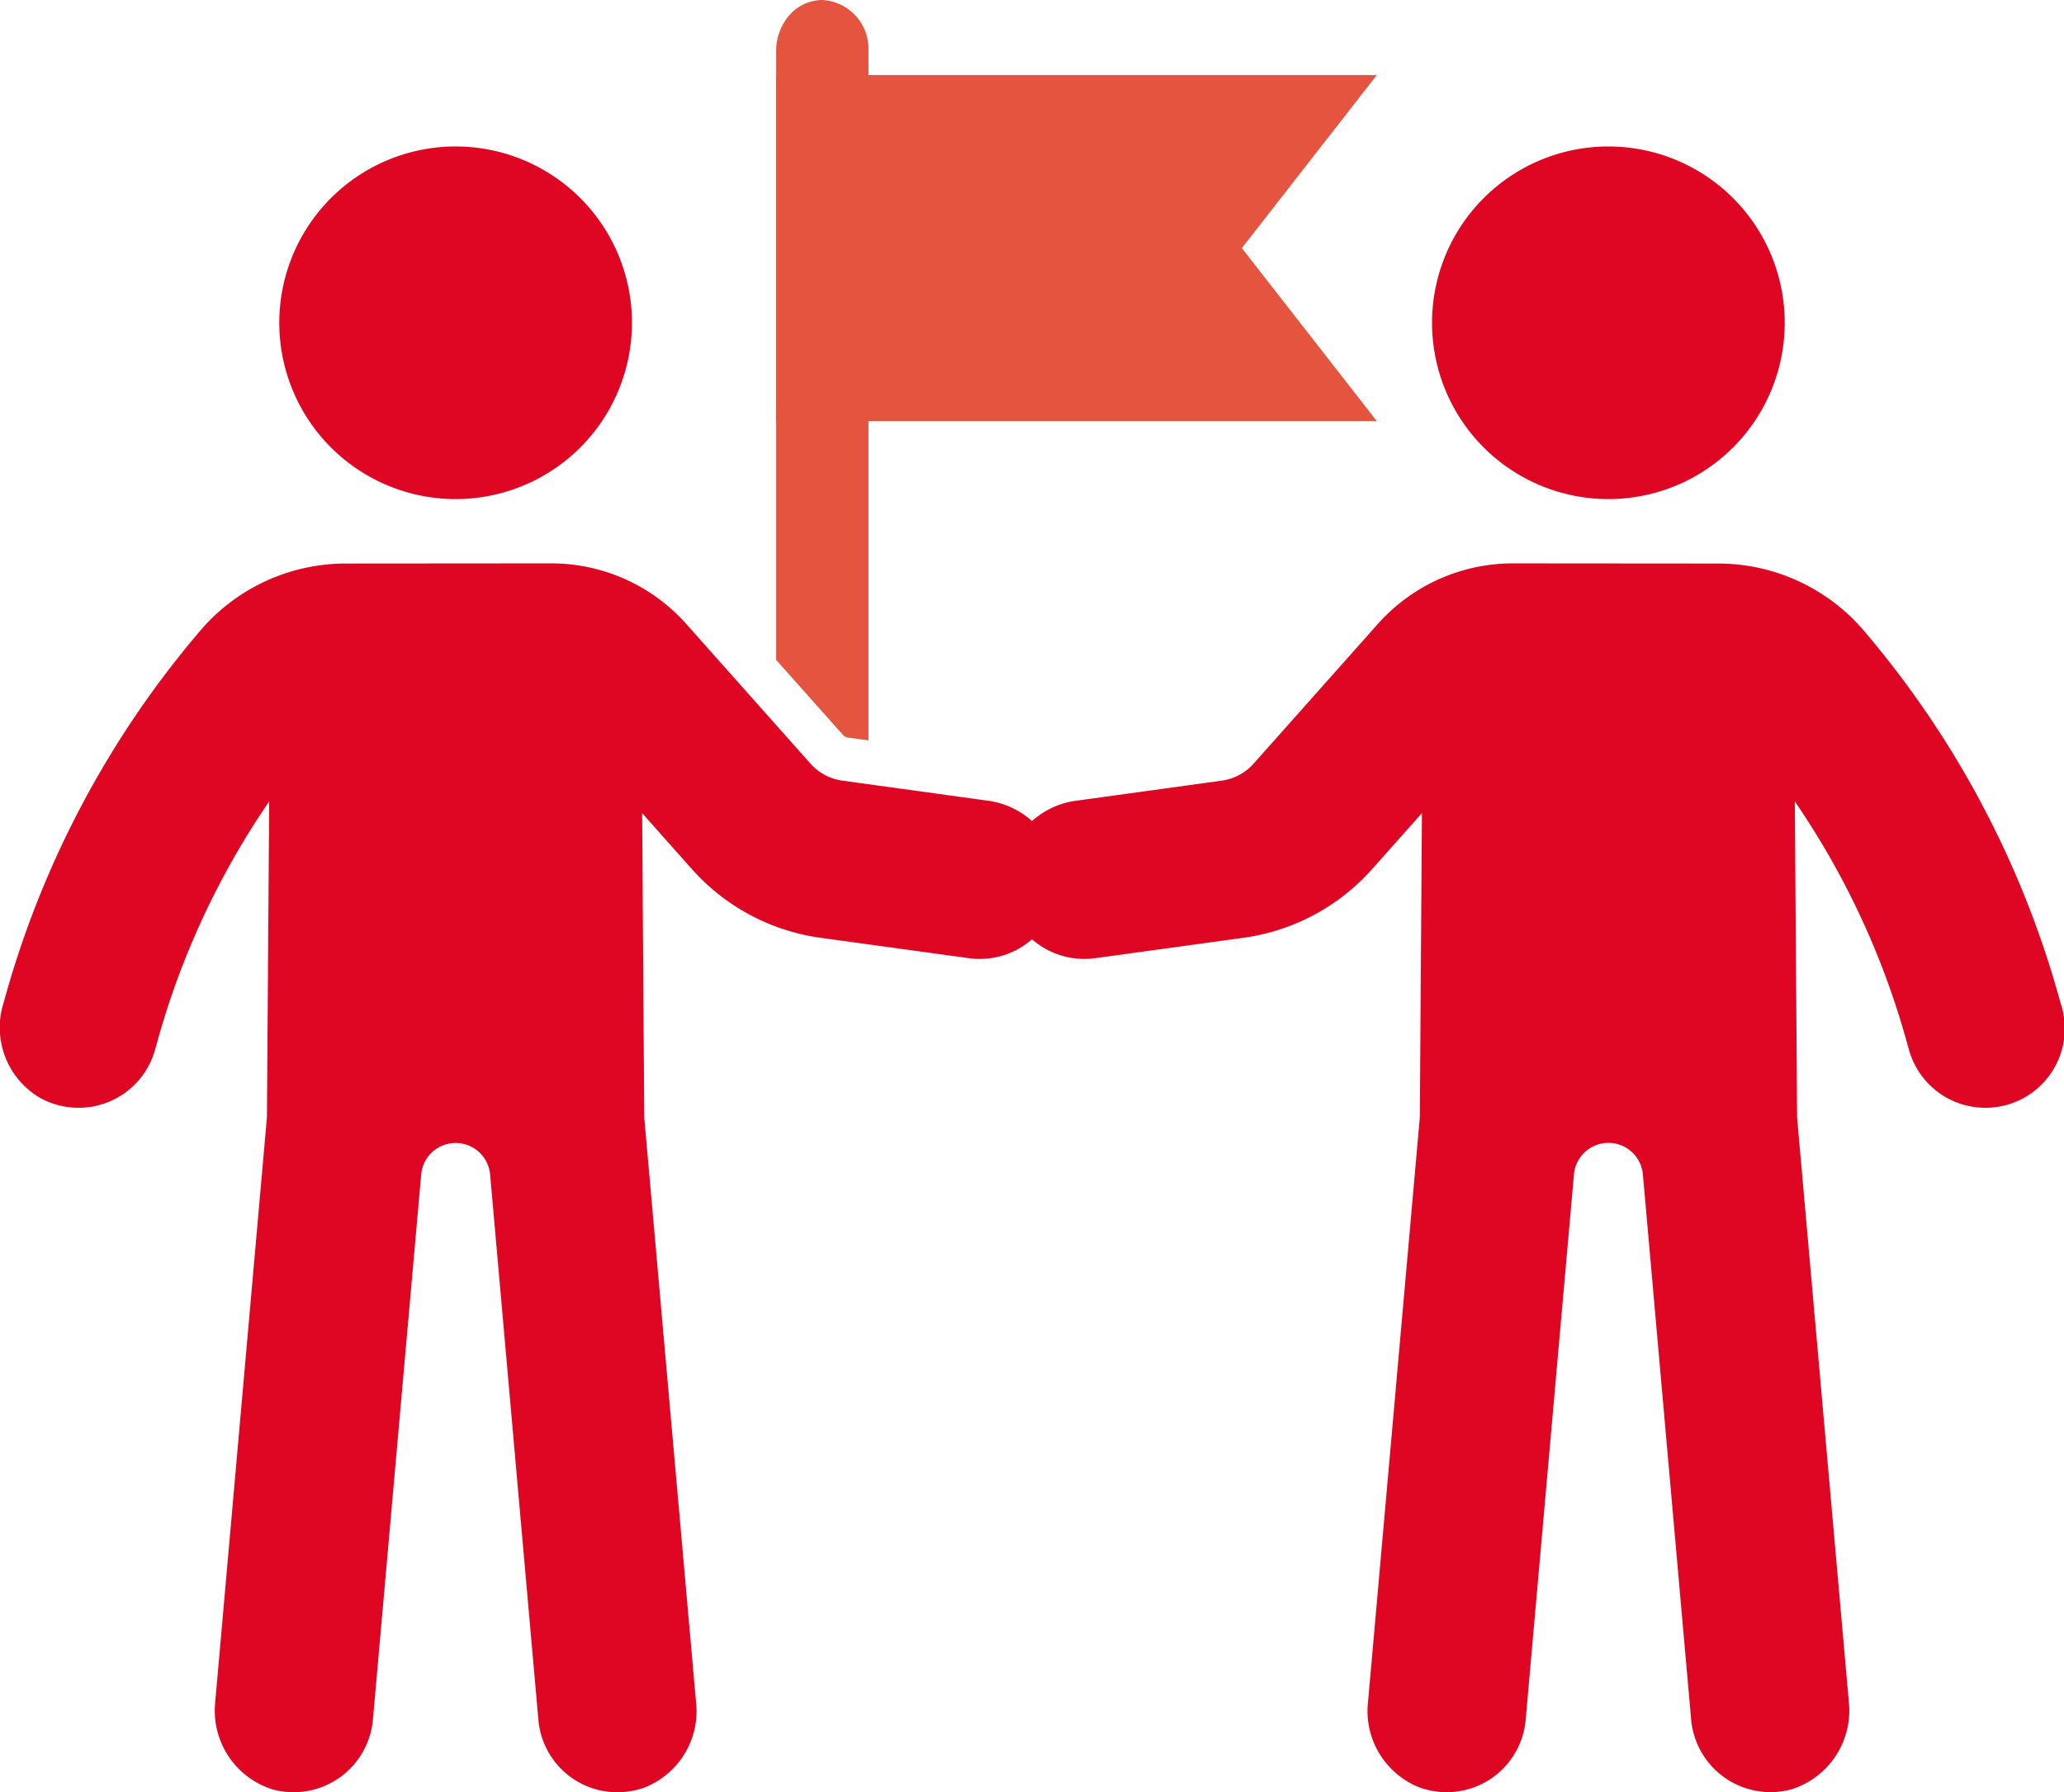 <svg xmlns="http://www.w3.org/2000/svg" xmlns:xlink="http://www.w3.org/1999/xlink" width="155.45" height="135.01" viewBox="0 0 155.45 135.01">
  <defs>
    <clipPath id="clip-path">
      <rect id="長方形_1562" data-name="長方形 1562" width="155.454" height="135.014" fill="#de0622"/>
    </clipPath>
    <clipPath id="clip-consul_strength_img2">
      <rect width="155.45" height="135.01"/>
    </clipPath>
  </defs>
  <g id="consul_strength_img2" clip-path="url(#clip-consul_strength_img2)">
    <g id="グループ_2787" data-name="グループ 2787">
      <g id="グループ_2786" data-name="グループ 2786" clip-path="url(#clip-path)">
        <path id="パス_3742" data-name="パス 3742" d="M48.362,57.728l3.752,4.219A15.86,15.86,0,0,0,61.8,67.12l11.178,1.537a5.982,5.982,0,0,0,6.788-6.094A6.191,6.191,0,0,0,74.3,56.779l-10.864-1.5a3.911,3.911,0,0,1-2.391-1.275l-9.36-10.527a13.607,13.607,0,0,0-10.175-4.563l-15.418.012a14.413,14.413,0,0,0-10.969,5.01A72.551,72.551,0,0,0,.4,71.556l-.153.539A6.141,6.141,0,0,0,3.1,79.226a6.1,6.1,0,0,0,2.826.7,5.975,5.975,0,0,0,5.747-4.355l.219-.783a60.688,60.688,0,0,1,8.382-17.942l-.17,23.8L16.214,124.64a6.218,6.218,0,0,0,4.347,6.641,6,6,0,0,0,7.523-5.24l3.637-41.088a2.606,2.606,0,0,1,5.192,0L40.55,126.04a5.972,5.972,0,0,0,5.941,5.449,6.251,6.251,0,0,0,1.953-.321,6.184,6.184,0,0,0,3.977-6.488l-3.9-44.028Z" transform="translate(0 3.525)" fill="#de0622"/>
        <path id="パス_3743" data-name="パス 3743" d="M32.568,36.68A13.281,13.281,0,1,0,19.288,23.4,13.283,13.283,0,0,0,32.568,36.68" transform="translate(1.747 0.916)" fill="#de0622"/>
        <path id="パス_3744" data-name="パス 3744" d="M100.806,57.728l-3.752,4.219a15.86,15.86,0,0,1-9.689,5.173L76.187,68.657A5.982,5.982,0,0,1,69.4,62.563a6.191,6.191,0,0,1,5.471-5.783l10.864-1.5a3.911,3.911,0,0,0,2.391-1.275l9.36-10.527a13.607,13.607,0,0,1,10.175-4.563l15.418.012a14.413,14.413,0,0,1,10.969,5.01,72.551,72.551,0,0,1,14.724,27.615l.153.539a5.971,5.971,0,0,1-5.686,7.835,5.975,5.975,0,0,1-5.747-4.355l-.219-.783a60.688,60.688,0,0,0-8.382-17.942l.17,23.8,3.894,43.987a6.218,6.218,0,0,1-4.347,6.641,6,6,0,0,1-7.523-5.24l-3.637-41.088a2.606,2.606,0,0,0-5.192,0l-3.637,41.088a5.972,5.972,0,0,1-5.941,5.449,6.251,6.251,0,0,1-1.953-.321,6.184,6.184,0,0,1-3.977-6.488l3.9-44.028Z" transform="translate(6.286 3.525)" fill="#de0622"/>
        <path id="パス_3745" data-name="パス 3745" d="M112.179,36.68A13.281,13.281,0,1,1,125.459,23.4a13.282,13.282,0,0,1-13.28,13.281" transform="translate(8.958 0.916)" fill="#de0622"/>
        <path id="パス_3746" data-name="パス 3746" d="M98.841,31.257H53.6V5.183H98.841L88.675,18.22Z" transform="translate(4.856 0.47)" fill="#e4543f"/>
        <path id="パス_3747" data-name="パス 3747" d="M60.551,3.85V55.772l-1.527-.207a.606.606,0,0,1-.393-.207L53.6,49.709V3.85a4.113,4.113,0,0,1,1.014-2.726A3.351,3.351,0,0,1,57.072,0a3.679,3.679,0,0,1,3.479,3.85" transform="translate(4.855 0)" fill="#e4543f"/>
      </g>
    </g>
  </g>
</svg>
